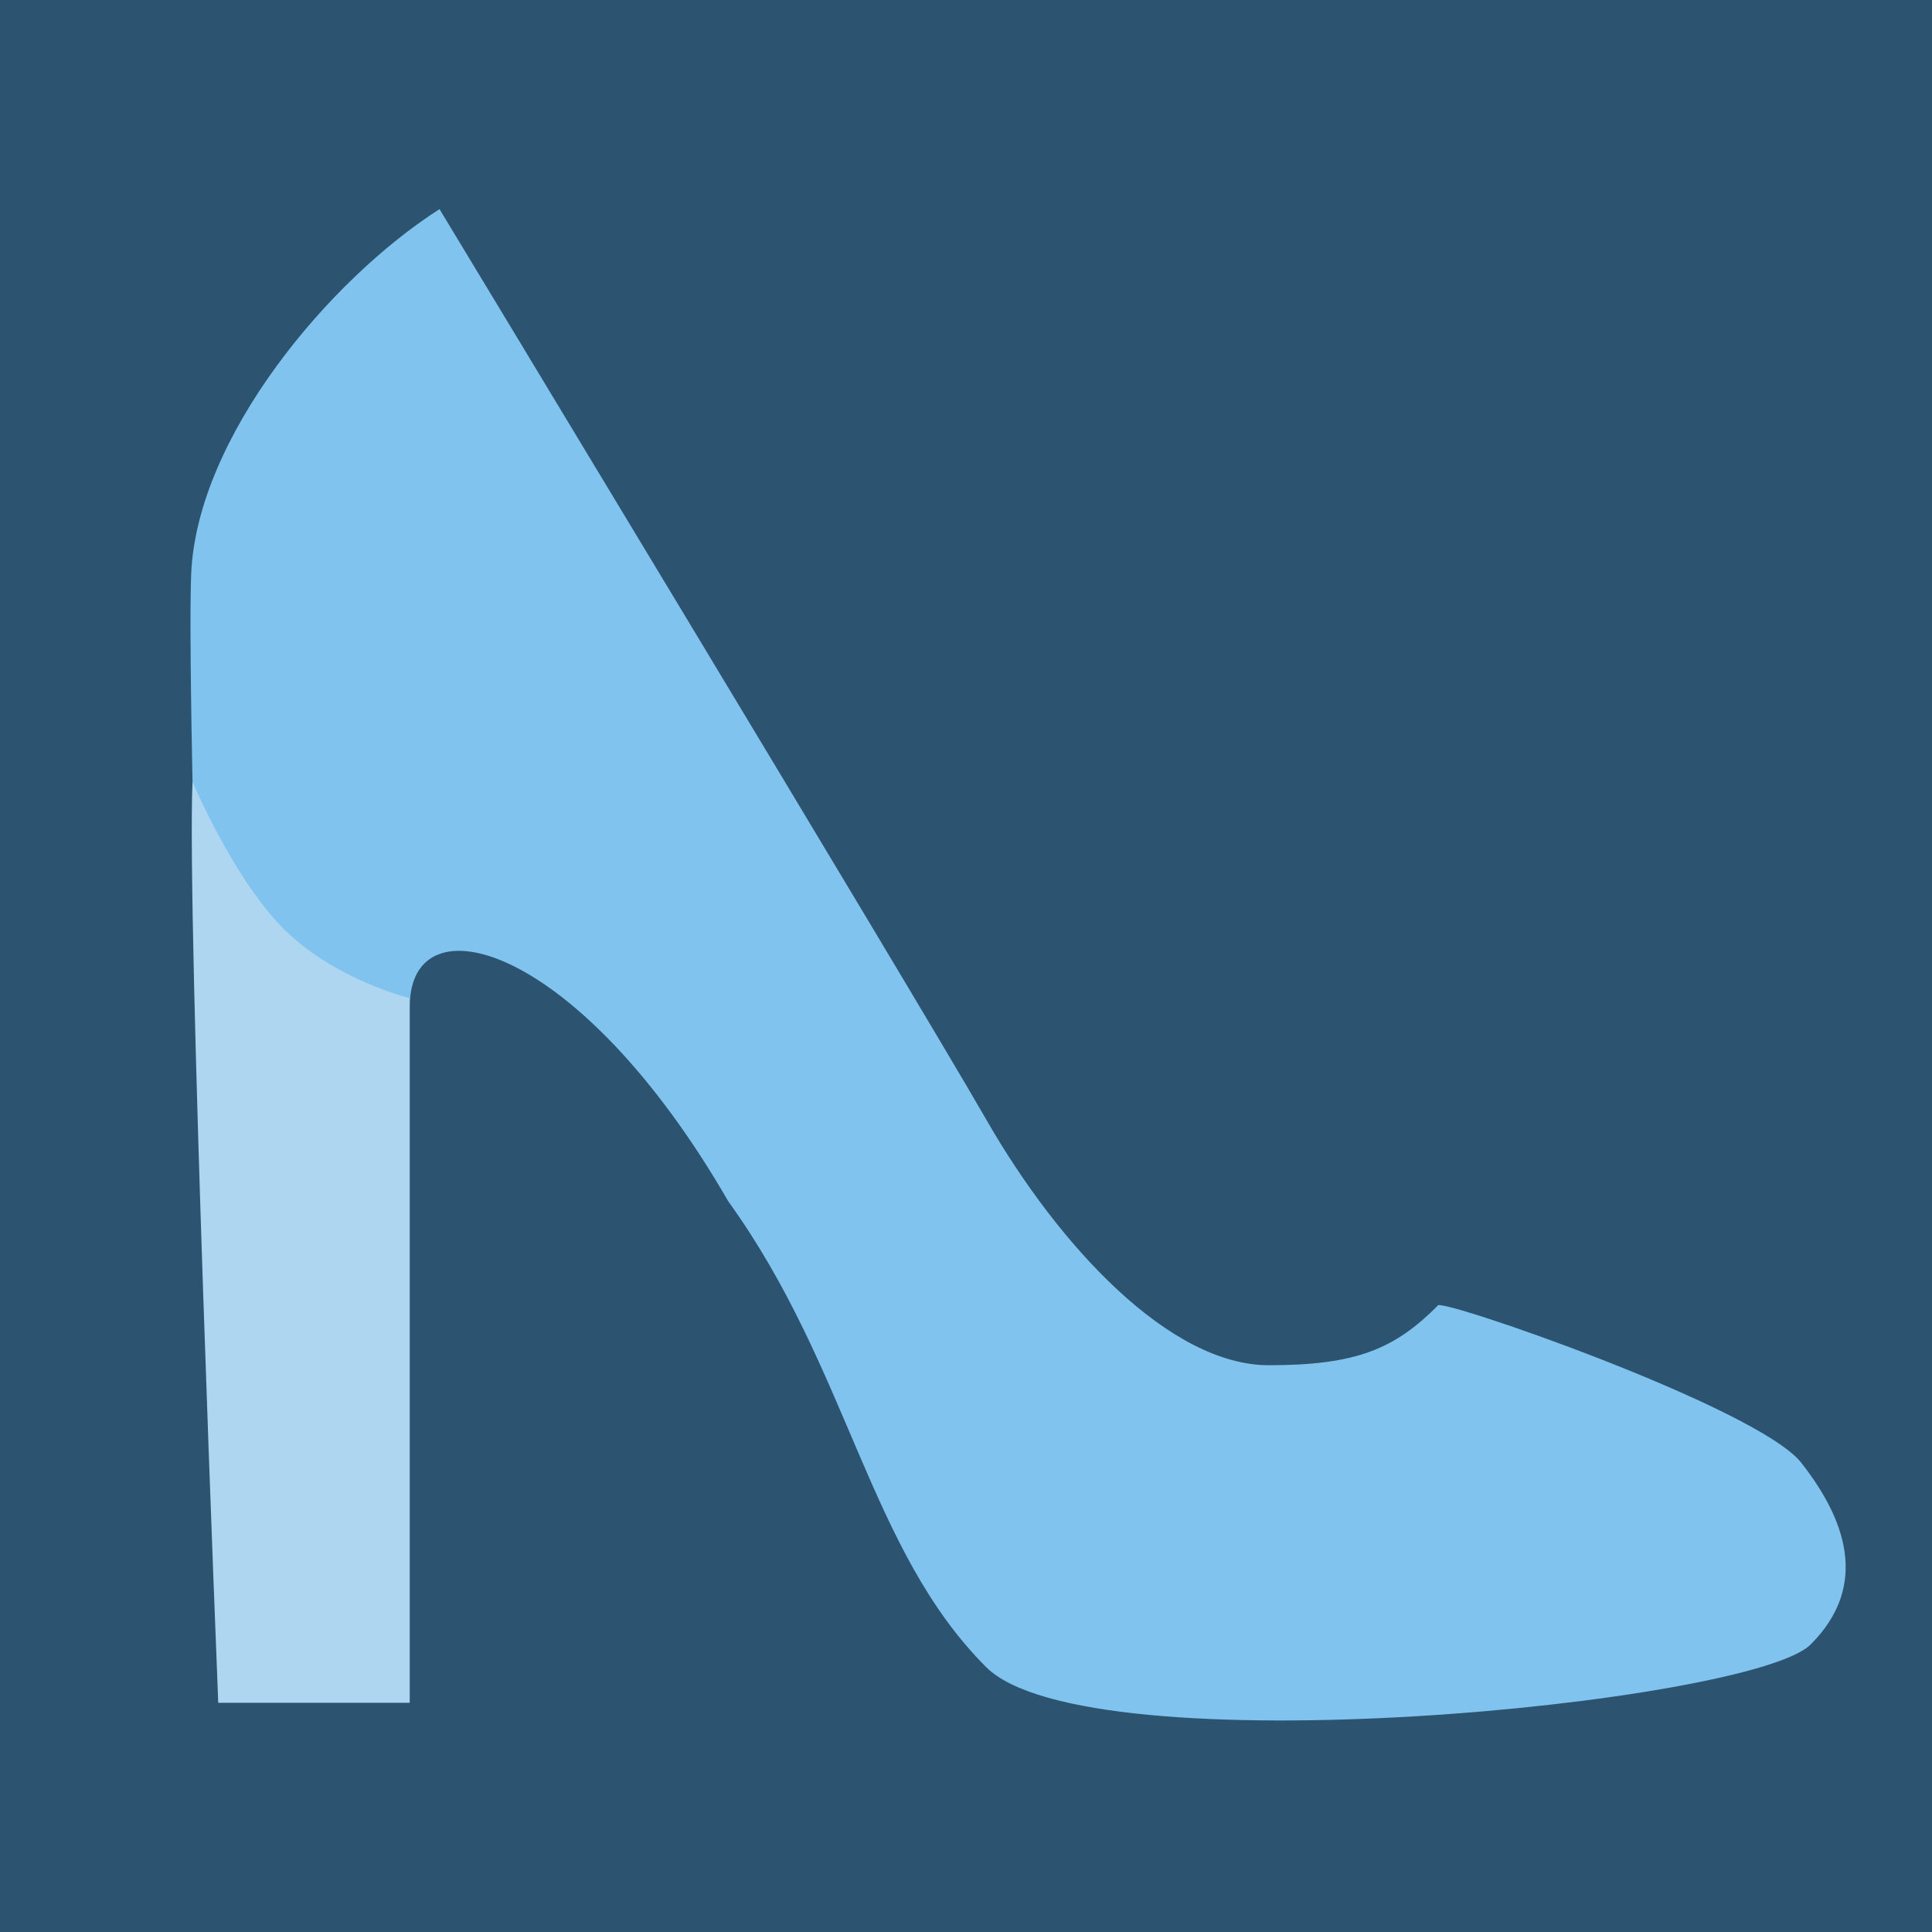 <svg width="813" height="813" viewBox="0 0 813 813" fill="none" xmlns="http://www.w3.org/2000/svg">
<rect x="0" y="0" width="813" height="813" fill="#808080" stroke="none"/>
<g clip-path="url(#clip0_2004_38)">
<rect width="813" height="813" fill="white"/>
<rect width="813" height="813" fill="#2C5370"/>
<path d="M172.448 716.5H140.948H92C92 716.5 78 299 80.448 241.5C82.896 184 138.435 117.738 184.948 88C184.948 88 383.948 417 414.948 471C445.948 525 492.448 574.5 533.948 574.5C570.948 574.5 586.96 567.526 604.948 549.5C602.658 544.856 739.525 592.08 757.948 615.5C776.371 638.92 786.948 667 761.948 692C736.948 717 457.948 744.5 414.948 701.5C365.448 652 357.371 576.15 306.448 505.5C243.517 396.5 172.448 377.558 172.448 423.5V716.5Z" fill="#81C3EF"/>
<path d="M172.287 716.5H140.787H91.839C91.839 716.5 78.552 386.5 81 329C81 329 98.5 370.5 120 391.5C141.5 412.5 172.287 420 172.287 420V716.5Z" fill="#AED6F0"/>
</g>
<defs>
<clipPath id="clip0_2004_38">
<rect width="813" height="813" fill="white"/>
</clipPath>
</defs>
</svg>
